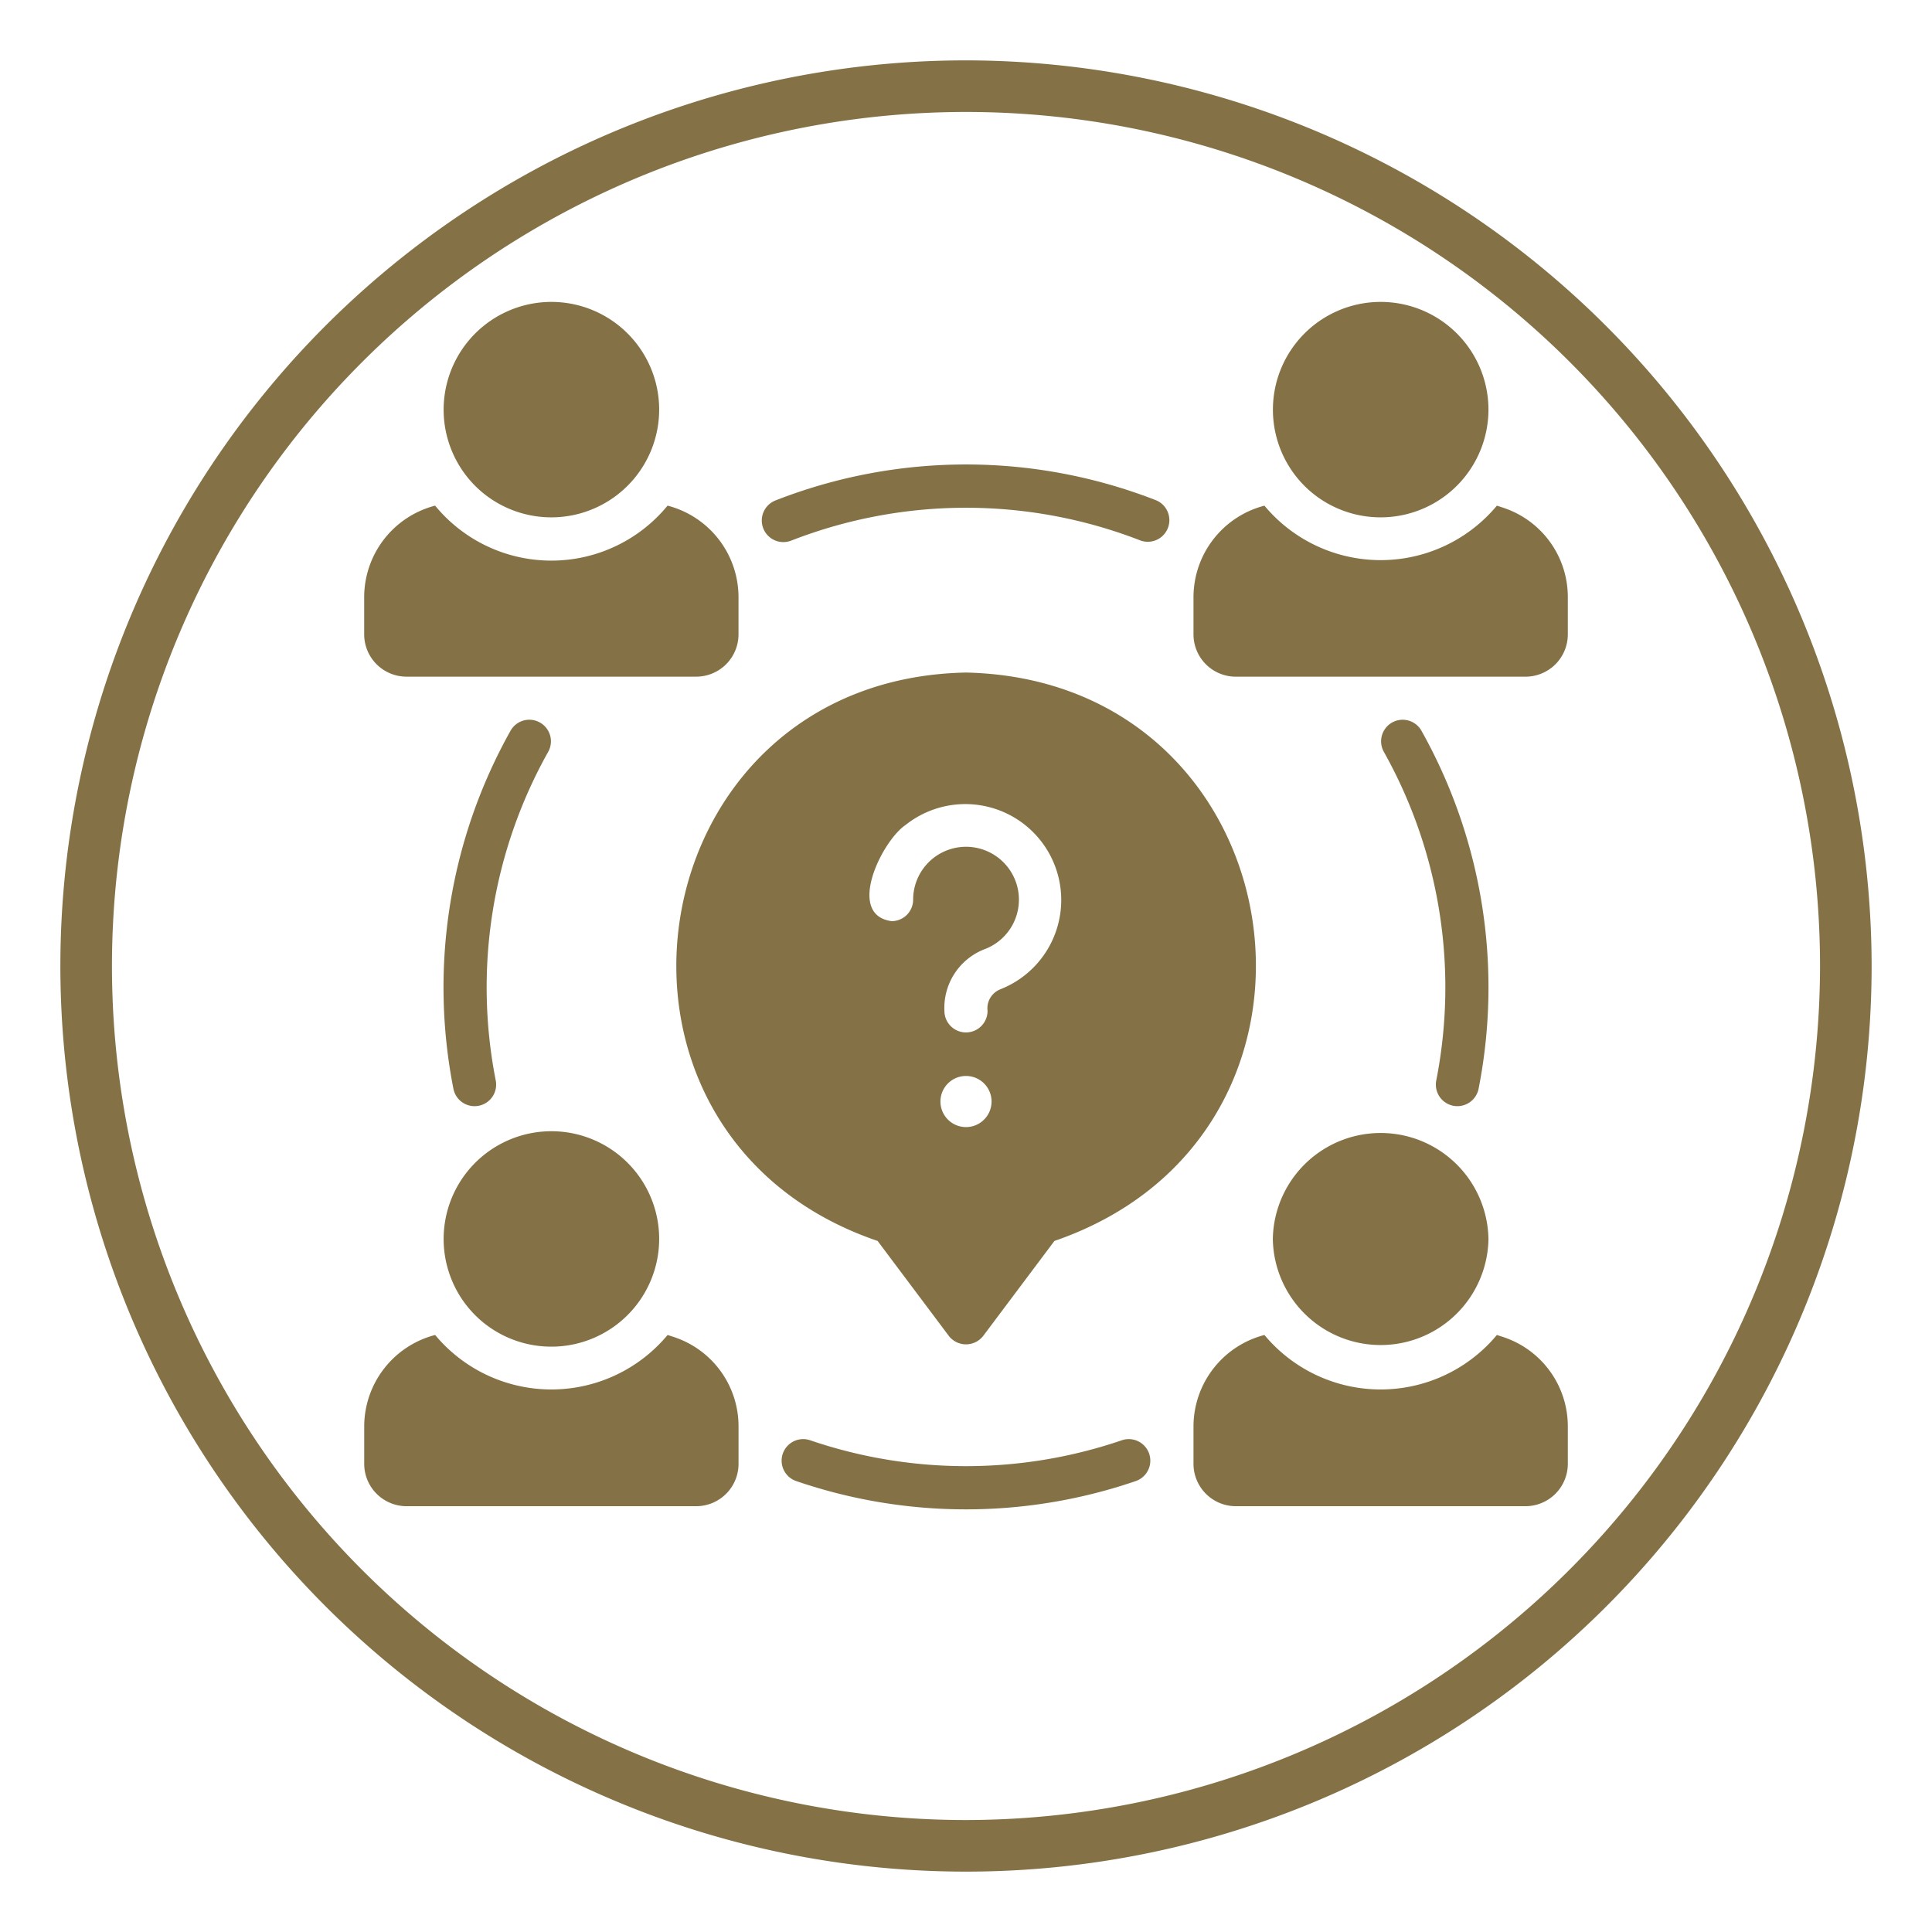 <svg id="glipy_copy_2" viewBox="0 0 64 64" xmlns="http://www.w3.org/2000/svg" data-name="glipy copy 2" width="300" height="300" version="1.1" xmlns:xlink="http://www.w3.org/1999/xlink" xmlns:svgjs="http://svgjs.dev/svgjs"><g width="100%" height="100%" transform="matrix(1,0,0,1,0,0)"><path d="m32 22.279c-10.991.213-13.303 15.292-2.928 18.829l2.357 3.143a.72.72 0 0 0 1.143 0l2.357-3.143c10.381-3.57 8.076-18.588-2.929-18.829zm0 15.057a.846.846 0 0 1 0-1.693.846.846 0 0 1 -0 1.693zm1.157-4.571a.676.676 0 0 0 -.443.721.714.714 0 0 1 -1.429 0 2.084 2.084 0 0 1 1.35-2.05 1.752 1.752 0 1 0 -2.386-1.636.712.712 0 0 1 -.714.714c-1.524-.205-.325-2.655.464-3.186a3.177 3.177 0 1 1 3.157 5.436z" fill="#847246" fill-opacity="1" data-original-color="#000000ff" stroke="none" stroke-opacity="1"/><path d="m21.836 13.572a3.57 3.57 0 1 0 -5.929 2.679 3.573 3.573 0 0 0 5.929-2.679z" fill="#847246" fill-opacity="1" data-original-color="#000000ff" stroke="none" stroke-opacity="1"/><path d="m13.464 22.415h9.6a1.402 1.402 0 0 0 1.4-1.4v-1.236a3.135 3.135 0 0 0 -2.35-3.029 4.98 4.98 0 0 1 -7.7 0 3.135 3.135 0 0 0 -2.35 3.029v1.236a1.402 1.402 0 0 0 1.4 1.4z" fill="#847246" fill-opacity="1" data-original-color="#000000ff" stroke="none" stroke-opacity="1"/><path d="m22.336 44.294-.221-.071a5.009 5.009 0 0 1 -7.7-0 3.135 3.135 0 0 0 -2.35 3.029v1.236a1.404 1.404 0 0 0 1.4 1.407h9.6a1.404 1.404 0 0 0 1.4-1.407v-1.236a3.113 3.113 0 0 0 -2.129-2.957z" fill="#847246" fill-opacity="1" data-original-color="#000000ff" stroke="none" stroke-opacity="1"/><path d="m21.836 41.044a3.57 3.57 0 1 0 -5.929 2.679 3.573 3.573 0 0 0 5.929-2.679z" fill="#847246" fill-opacity="1" data-original-color="#000000ff" stroke="none" stroke-opacity="1"/><path d="m49.807 44.294-.221-.071a5.009 5.009 0 0 1 -7.7-0 3.135 3.135 0 0 0 -2.35 3.029v1.236a1.404 1.404 0 0 0 1.4 1.407h9.6a1.404 1.404 0 0 0 1.4-1.407v-1.236a3.113 3.113 0 0 0 -2.129-2.957z" fill="#847246" fill-opacity="1" data-original-color="#000000ff" stroke="none" stroke-opacity="1"/><path d="m42.164 41.044a3.572 3.572 0 0 0 7.143-0 3.572 3.572 0 0 0 -7.143 0z" fill="#847246" fill-opacity="1" data-original-color="#000000ff" stroke="none" stroke-opacity="1"/><path d="m49.307 13.572a3.57 3.57 0 1 0 -5.929 2.679 3.573 3.573 0 0 0 5.929-2.679z" fill="#847246" fill-opacity="1" data-original-color="#000000ff" stroke="none" stroke-opacity="1"/><path d="m49.807 16.822-.221-.071a5.01 5.01 0 0 1 -7.7-0 3.135 3.135 0 0 0 -2.35 3.029v1.236a1.402 1.402 0 0 0 1.4 1.4h9.6a1.402 1.402 0 0 0 1.4-1.4v-1.236a3.113 3.113 0 0 0 -2.129-2.957z" fill="#847246" fill-opacity="1" data-original-color="#000000ff" stroke="none" stroke-opacity="1"/><path d="m17.886 23.935a.712.712 0 0 0 -.973.271 17.378 17.378 0 0 0 -1.893 11.861.714.714 0 0 0 1.402-.276 15.954 15.954 0 0 1 1.736-10.883.714.714 0 0 0 -.271-.973z" fill="#847246" fill-opacity="1" data-original-color="#000000ff" stroke="none" stroke-opacity="1"/><path d="m37.158 47.712a15.973 15.973 0 0 1 -10.317 0 .714.714 0 0 0 -.469 1.349 17.336 17.336 0 0 0 11.254 0 .714.714 0 0 0 -.469-1.349z" fill="#847246" fill-opacity="1" data-original-color="#000000ff" stroke="none" stroke-opacity="1"/><path d="m48.141 36.63a.717.717 0 0 0 .839-.563 17.379 17.379 0 0 0 -1.893-11.861.714.714 0 0 0 -1.244.702 15.954 15.954 0 0 1 1.735 10.883.715.715 0 0 0 .563.839z" fill="#847246" fill-opacity="1" data-original-color="#000000ff" stroke="none" stroke-opacity="1"/><path d="m26.214 17.907a15.942 15.942 0 0 1 11.572 0 .715.715 0 0 0 .527-1.328 17.306 17.306 0 0 0 -12.627 0.0.714.714 0 1 0 .527 1.328z" fill="#847246" fill-opacity="1" data-original-color="#000000ff" stroke="none" stroke-opacity="1"/><path d="m32 2a30 30 0 1 0 30 30 30.034 30.034 0 0 0 -30-30zm0 58.291a28.291 28.291 0 1 1 28.291-28.291 28.323 28.323 0 0 1 -28.291 28.291z" fill="#847246" fill-opacity="1" data-original-color="#000000ff" stroke="none" stroke-opacity="1"/></g></svg>